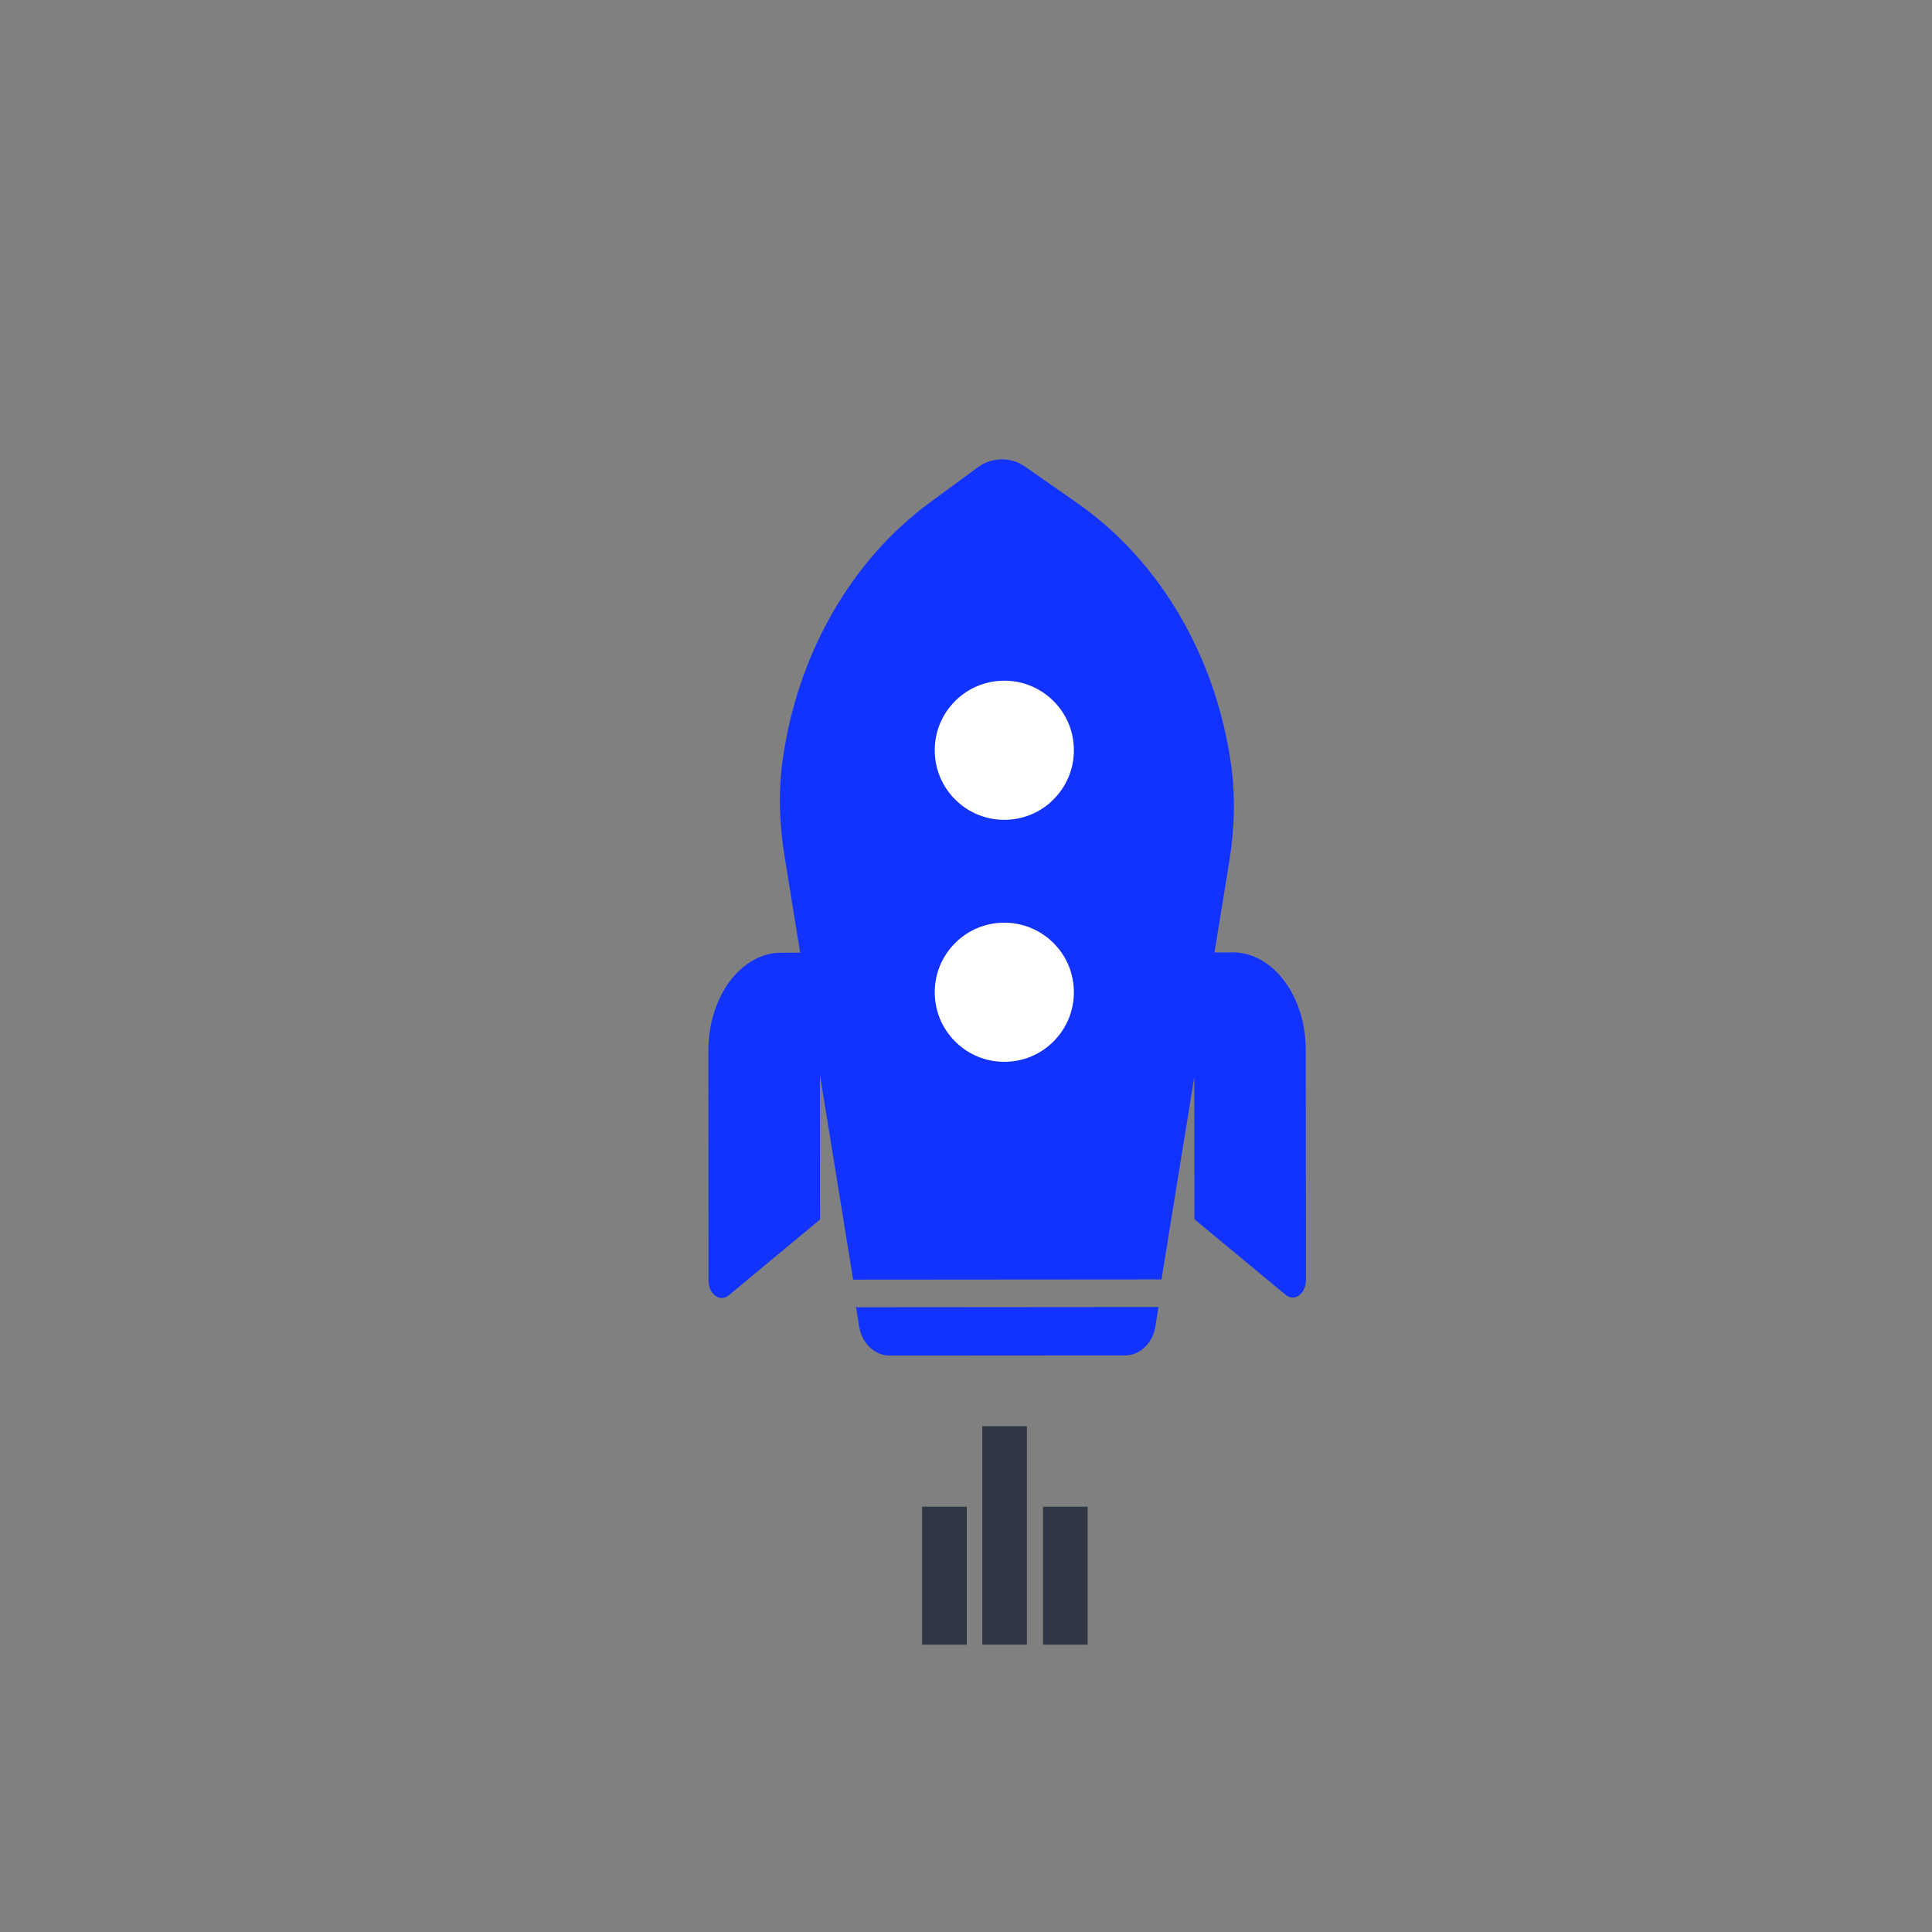 <svg xmlns="http://www.w3.org/2000/svg" id="Layer_1" viewBox="0 0 500 500"><rect x="0" y="0" width="500" height="500" fill="#808080" stroke="none"/><defs><style>      .cls-1 {        fill: #1232ff;      }      .cls-2 {        fill: #fff;      }      .cls-3 {        fill: #2f3744;      }    </style></defs><g><path class="cls-1" d="M222.38,343.37c.7,4.32,4,7.45,7.85,7.45l60.93-.04c3.84,0,7.14-3.13,7.84-7.44l.82-5.08-78.27.06.82,5.06Z"></path><path class="cls-1" d="M319.03,246.49h-4.72s3.83-23.59,3.83-23.59c1.35-8.31,1.63-16.79.45-25.12-3.95-27.79-18.32-52.57-39.75-67.55l-13.55-9.47c-3.67-2.56-8.56-2.5-12.17.14l-12.4,9.1c-20.63,15.15-34.37,39.5-38.16,66.66-1.16,8.29-.85,16.72.49,24.98l4.04,24.92h-4.88c-10.44.01-18.89,11.35-18.88,25.34l.04,59.43c0,3.6,2.95,5.79,5.23,3.9l23.62-19.62-.03-37.51,8.6,53.07,79.8-.06,8.49-52.39.03,36.82,23.64,19.58c2.28,1.89,5.23-.31,5.23-3.91l-.04-59.43c0-13.98-8.48-25.31-18.91-25.31Z"></path></g><rect class="cls-3" x="254.21" y="369.11" width="11.56" height="56.52"></rect><rect class="cls-3" x="238.64" y="389.94" width="11.56" height="35.7"></rect><rect class="cls-3" x="269.92" y="389.94" width="11.56" height="35.7"></rect><path class="cls-2" d="M273.2,268.95c-3.25,3.55-7.68,5.62-12.49,5.83-4.8.21-9.4-1.45-12.95-4.7-3.55-3.25-5.62-7.68-5.83-12.49-.21-4.8,1.46-9.41,4.7-12.95,3.25-3.55,7.68-5.62,12.48-5.83,4.8-.21,9.41,1.46,12.96,4.7,3.55,3.25,5.62,7.68,5.83,12.48h0c.21,4.8-1.45,9.4-4.7,12.95Z"></path><path class="cls-2" d="M273.2,206.32c-3.25,3.55-7.68,5.62-12.49,5.83-4.8.21-9.4-1.45-12.95-4.7-3.55-3.25-5.62-7.68-5.83-12.49-.21-4.8,1.46-9.41,4.7-12.95s7.68-5.62,12.48-5.83c4.8-.21,9.41,1.46,12.96,4.7,3.55,3.25,5.62,7.68,5.83,12.48h0c.21,4.8-1.45,9.4-4.7,12.95Z"></path></svg>